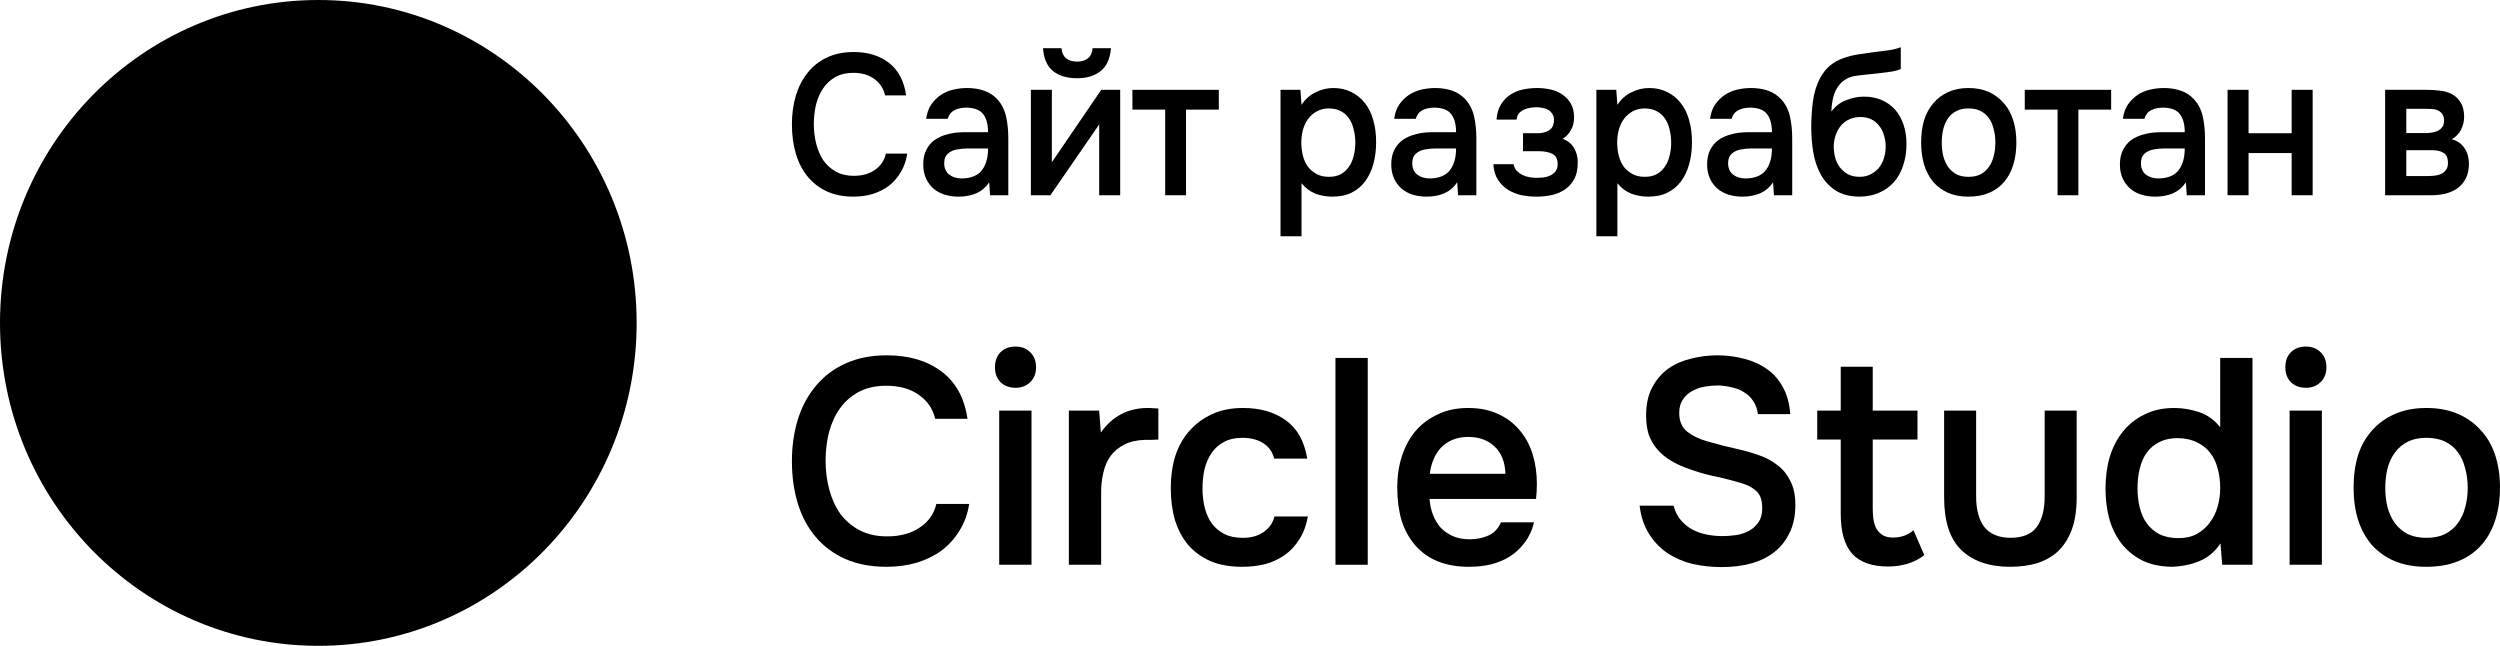 <?xml version="1.0" encoding="UTF-8"?> <svg xmlns="http://www.w3.org/2000/svg" width="120" height="31" viewBox="0 0 120 31" fill="none"><path d="M40.956 3.496C40.626 3.496 40.34 3.563 40.098 3.697C39.862 3.832 39.668 4.011 39.515 4.235C39.361 4.459 39.246 4.721 39.17 5.022C39.099 5.317 39.064 5.627 39.064 5.953C39.064 6.286 39.102 6.603 39.179 6.904C39.255 7.205 39.37 7.47 39.523 7.701C39.683 7.925 39.883 8.104 40.125 8.239C40.366 8.373 40.652 8.44 40.982 8.44C41.389 8.44 41.728 8.344 41.999 8.152C42.276 7.96 42.45 7.701 42.521 7.374H43.546C43.499 7.701 43.399 7.992 43.246 8.248C43.098 8.504 42.913 8.722 42.689 8.901C42.465 9.074 42.205 9.208 41.911 9.304C41.616 9.394 41.301 9.439 40.965 9.439C40.475 9.439 40.045 9.352 39.674 9.179C39.308 9.007 39.002 8.767 38.754 8.459C38.507 8.152 38.321 7.787 38.197 7.365C38.074 6.942 38.012 6.478 38.012 5.973C38.012 5.48 38.074 5.022 38.197 4.6C38.327 4.171 38.516 3.803 38.763 3.496C39.011 3.182 39.317 2.939 39.683 2.766C40.054 2.587 40.484 2.497 40.974 2.497C41.663 2.497 42.232 2.673 42.68 3.025C43.128 3.377 43.399 3.896 43.493 4.58H42.485C42.409 4.248 42.238 3.985 41.972 3.793C41.707 3.595 41.368 3.496 40.956 3.496Z" fill="#EEEEEE" style="fill:#EEEEEE;fill:color(display-p3 0.933 0.933 0.933);fill-opacity:1;"></path><path d="M47.48 8.747C47.327 8.984 47.123 9.16 46.87 9.276C46.616 9.384 46.333 9.439 46.021 9.439C45.773 9.439 45.547 9.407 45.34 9.343C45.14 9.279 44.963 9.183 44.81 9.055C44.657 8.92 44.536 8.757 44.447 8.565C44.359 8.367 44.315 8.143 44.315 7.893C44.315 7.618 44.365 7.384 44.465 7.192C44.565 6.994 44.701 6.834 44.872 6.712C45.048 6.59 45.255 6.501 45.49 6.443C45.726 6.379 45.974 6.347 46.233 6.347H47.427C47.427 5.976 47.35 5.688 47.197 5.483C47.044 5.278 46.775 5.173 46.392 5.166C46.168 5.166 45.974 5.208 45.809 5.291C45.65 5.374 45.544 5.512 45.49 5.704H44.456C44.492 5.435 44.571 5.208 44.695 5.022C44.825 4.837 44.978 4.683 45.155 4.561C45.337 4.44 45.538 4.353 45.756 4.302C45.98 4.251 46.204 4.225 46.428 4.225C46.717 4.225 46.985 4.267 47.232 4.35C47.48 4.433 47.695 4.574 47.878 4.773C48.084 5.003 48.222 5.278 48.293 5.598C48.364 5.918 48.399 6.267 48.399 6.645V9.372H47.524L47.48 8.747ZM47.427 7.125H46.454C46.283 7.125 46.112 7.141 45.941 7.173C45.77 7.198 45.623 7.266 45.499 7.374C45.382 7.477 45.322 7.627 45.322 7.826C45.322 8.069 45.402 8.255 45.561 8.383C45.726 8.504 45.927 8.565 46.162 8.565C46.345 8.565 46.513 8.539 46.666 8.488C46.825 8.437 46.961 8.354 47.073 8.239C47.185 8.117 47.27 7.967 47.33 7.787C47.394 7.602 47.427 7.381 47.427 7.125Z" fill="#EEEEEE" style="fill:#EEEEEE;fill:color(display-p3 0.933 0.933 0.933);fill-opacity:1;"></path><path d="M51.701 2.958C51.907 2.958 52.078 2.907 52.213 2.804C52.349 2.702 52.425 2.539 52.443 2.315H53.327C53.286 2.814 53.121 3.179 52.832 3.409C52.549 3.64 52.172 3.755 51.701 3.755C51.217 3.755 50.831 3.64 50.542 3.409C50.26 3.179 50.1 2.814 50.065 2.315H50.949C50.973 2.539 51.049 2.702 51.179 2.804C51.315 2.907 51.488 2.958 51.701 2.958ZM50.419 9.372H49.481V4.312H50.489V7.787L52.859 4.312H53.769V9.372H52.761V5.973C52.756 5.985 51.975 7.118 50.419 9.372Z" fill="#EEEEEE" style="fill:#EEEEEE;fill:color(display-p3 0.933 0.933 0.933);fill-opacity:1;"></path><path d="M58.503 4.312V5.262H56.929V9.372H55.93V5.262H54.356V4.312H58.503Z" fill="#EEEEEE" style="fill:#EEEEEE;fill:color(display-p3 0.933 0.933 0.933);fill-opacity:1;"></path><path d="M62.473 11.34H61.465V4.312H62.42L62.473 5.032C62.644 4.769 62.865 4.571 63.136 4.436C63.413 4.296 63.702 4.225 64.003 4.225C64.321 4.225 64.607 4.289 64.86 4.417C65.114 4.539 65.329 4.712 65.506 4.936C65.688 5.16 65.824 5.432 65.912 5.752C66.007 6.065 66.054 6.424 66.054 6.827C66.054 7.205 66.01 7.554 65.921 7.874C65.833 8.194 65.7 8.472 65.523 8.709C65.352 8.939 65.137 9.119 64.878 9.247C64.624 9.375 64.315 9.439 63.95 9.439C63.667 9.439 63.396 9.391 63.136 9.295C62.883 9.192 62.662 9.026 62.473 8.795V11.34ZM63.791 8.488C64.009 8.488 64.197 8.447 64.356 8.363C64.515 8.274 64.645 8.155 64.745 8.008C64.851 7.861 64.928 7.688 64.975 7.49C65.028 7.291 65.055 7.077 65.055 6.846C65.055 6.616 65.028 6.402 64.975 6.203C64.928 5.998 64.851 5.822 64.745 5.675C64.645 5.528 64.513 5.413 64.347 5.329C64.188 5.246 63.997 5.205 63.773 5.205C63.572 5.205 63.387 5.249 63.216 5.339C63.051 5.429 62.912 5.547 62.8 5.694C62.688 5.841 62.603 6.017 62.544 6.222C62.491 6.421 62.464 6.626 62.464 6.837C62.464 7.067 62.491 7.285 62.544 7.49C62.597 7.688 62.676 7.861 62.783 8.008C62.895 8.149 63.033 8.264 63.198 8.354C63.363 8.443 63.561 8.488 63.791 8.488Z" fill="#EEEEEE" style="fill:#EEEEEE;fill:color(display-p3 0.933 0.933 0.933);fill-opacity:1;"></path><path d="M69.945 8.747C69.792 8.984 69.588 9.16 69.335 9.276C69.082 9.384 68.799 9.439 68.486 9.439C68.239 9.439 68.012 9.407 67.806 9.343C67.605 9.279 67.428 9.183 67.275 9.055C67.122 8.92 67.001 8.757 66.913 8.565C66.824 8.367 66.78 8.143 66.78 7.893C66.78 7.618 66.83 7.384 66.93 7.192C67.031 6.994 67.166 6.834 67.337 6.712C67.514 6.59 67.72 6.501 67.956 6.443C68.192 6.379 68.439 6.347 68.698 6.347H69.892C69.892 5.976 69.815 5.688 69.662 5.483C69.509 5.278 69.241 5.173 68.858 5.166C68.634 5.166 68.439 5.208 68.274 5.291C68.115 5.374 68.009 5.512 67.956 5.704H66.921C66.957 5.435 67.036 5.208 67.16 5.022C67.29 4.837 67.443 4.683 67.62 4.561C67.803 4.44 68.003 4.353 68.221 4.302C68.445 4.251 68.669 4.225 68.893 4.225C69.182 4.225 69.45 4.267 69.698 4.35C69.945 4.433 70.16 4.574 70.343 4.773C70.549 5.003 70.688 5.278 70.758 5.598C70.829 5.918 70.865 6.267 70.865 6.645V9.372H69.989L69.945 8.747ZM69.892 7.125H68.919C68.749 7.125 68.578 7.141 68.407 7.173C68.236 7.198 68.088 7.266 67.965 7.374C67.847 7.477 67.788 7.627 67.788 7.826C67.788 8.069 67.868 8.255 68.027 8.383C68.192 8.504 68.392 8.565 68.628 8.565C68.811 8.565 68.978 8.539 69.132 8.488C69.291 8.437 69.426 8.354 69.538 8.239C69.65 8.117 69.736 7.967 69.795 7.787C69.86 7.602 69.892 7.381 69.892 7.125Z" fill="#EEEEEE" style="fill:#EEEEEE;fill:color(display-p3 0.933 0.933 0.933);fill-opacity:1;"></path><path d="M75.006 6.664C75.253 6.754 75.436 6.901 75.554 7.106C75.672 7.304 75.731 7.528 75.731 7.778C75.731 7.791 75.731 7.803 75.731 7.816C75.731 8.136 75.672 8.402 75.554 8.613C75.436 8.824 75.277 8.994 75.076 9.122C74.882 9.243 74.67 9.327 74.44 9.372C74.216 9.416 73.986 9.439 73.75 9.439C73.52 9.439 73.285 9.416 73.043 9.372C72.807 9.32 72.589 9.234 72.389 9.112C72.194 8.991 72.032 8.831 71.903 8.632C71.773 8.434 71.699 8.184 71.682 7.883H72.654C72.678 8.011 72.728 8.117 72.804 8.2C72.887 8.283 72.981 8.351 73.087 8.402C73.193 8.453 73.305 8.488 73.423 8.507C73.541 8.527 73.65 8.536 73.75 8.536C73.856 8.536 73.971 8.53 74.095 8.517C74.219 8.498 74.328 8.466 74.422 8.421C74.522 8.37 74.605 8.303 74.67 8.219C74.735 8.13 74.767 8.015 74.767 7.874C74.767 7.63 74.682 7.467 74.511 7.384C74.346 7.301 74.136 7.259 73.883 7.259H73.105V6.395H73.803C74.022 6.395 74.207 6.347 74.36 6.251C74.514 6.155 74.59 5.989 74.59 5.752C74.59 5.63 74.561 5.531 74.502 5.454C74.449 5.371 74.381 5.307 74.299 5.262C74.216 5.217 74.125 5.189 74.025 5.176C73.924 5.157 73.836 5.147 73.759 5.147C73.659 5.147 73.556 5.157 73.45 5.176C73.344 5.189 73.243 5.217 73.149 5.262C73.055 5.307 72.975 5.368 72.91 5.445C72.846 5.521 72.807 5.621 72.796 5.742H71.832C71.855 5.441 71.929 5.195 72.053 5.003C72.177 4.805 72.33 4.648 72.513 4.532C72.695 4.417 72.896 4.337 73.114 4.292C73.338 4.248 73.559 4.225 73.777 4.225C73.995 4.225 74.207 4.248 74.413 4.292C74.626 4.337 74.82 4.42 74.997 4.542C75.174 4.664 75.309 4.811 75.404 4.984C75.504 5.15 75.554 5.368 75.554 5.637C75.554 5.88 75.501 6.088 75.395 6.261C75.295 6.434 75.165 6.568 75.006 6.664Z" fill="#EEEEEE" style="fill:#EEEEEE;fill:color(display-p3 0.933 0.933 0.933);fill-opacity:1;"></path><path d="M77.634 11.34H76.626V4.312H77.581L77.634 5.032C77.805 4.769 78.026 4.571 78.297 4.436C78.574 4.296 78.863 4.225 79.164 4.225C79.482 4.225 79.768 4.289 80.021 4.417C80.275 4.539 80.49 4.712 80.667 4.936C80.85 5.16 80.985 5.432 81.073 5.752C81.168 6.065 81.215 6.424 81.215 6.827C81.215 7.205 81.171 7.554 81.082 7.874C80.994 8.194 80.861 8.472 80.684 8.709C80.513 8.939 80.298 9.119 80.039 9.247C79.786 9.375 79.476 9.439 79.111 9.439C78.828 9.439 78.557 9.391 78.297 9.295C78.044 9.192 77.823 9.026 77.634 8.795V11.34ZM78.952 8.488C79.17 8.488 79.358 8.447 79.517 8.363C79.677 8.274 79.806 8.155 79.906 8.008C80.013 7.861 80.089 7.688 80.136 7.49C80.189 7.291 80.216 7.077 80.216 6.846C80.216 6.616 80.189 6.402 80.136 6.203C80.089 5.998 80.013 5.822 79.906 5.675C79.806 5.528 79.674 5.413 79.509 5.329C79.349 5.246 79.158 5.205 78.934 5.205C78.734 5.205 78.548 5.249 78.377 5.339C78.212 5.429 78.073 5.547 77.961 5.694C77.849 5.841 77.764 6.017 77.705 6.222C77.652 6.421 77.625 6.626 77.625 6.837C77.625 7.067 77.652 7.285 77.705 7.49C77.758 7.688 77.838 7.861 77.944 8.008C78.056 8.149 78.194 8.264 78.359 8.354C78.524 8.443 78.722 8.488 78.952 8.488Z" fill="#EEEEEE" style="fill:#EEEEEE;fill:color(display-p3 0.933 0.933 0.933);fill-opacity:1;"></path><path d="M85.106 8.747C84.953 8.984 84.75 9.16 84.496 9.276C84.243 9.384 83.96 9.439 83.647 9.439C83.4 9.439 83.173 9.407 82.967 9.343C82.766 9.279 82.589 9.183 82.436 9.055C82.283 8.92 82.162 8.757 82.074 8.565C81.985 8.367 81.941 8.143 81.941 7.893C81.941 7.618 81.991 7.384 82.091 7.192C82.192 6.994 82.327 6.834 82.498 6.712C82.675 6.59 82.881 6.501 83.117 6.443C83.353 6.379 83.6 6.347 83.86 6.347H85.053C85.053 5.976 84.977 5.688 84.823 5.483C84.67 5.278 84.402 5.173 84.019 5.166C83.795 5.166 83.6 5.208 83.435 5.291C83.276 5.374 83.17 5.512 83.117 5.704H82.083C82.118 5.435 82.198 5.208 82.321 5.022C82.451 4.837 82.604 4.683 82.781 4.561C82.964 4.44 83.164 4.353 83.382 4.302C83.606 4.251 83.83 4.225 84.054 4.225C84.343 4.225 84.611 4.267 84.859 4.35C85.106 4.433 85.321 4.574 85.504 4.773C85.71 5.003 85.849 5.278 85.92 5.598C85.99 5.918 86.026 6.267 86.026 6.645V9.372H85.15L85.106 8.747ZM85.053 7.125H84.081C83.91 7.125 83.739 7.141 83.568 7.173C83.397 7.198 83.25 7.266 83.126 7.374C83.008 7.477 82.949 7.627 82.949 7.826C82.949 8.069 83.029 8.255 83.188 8.383C83.353 8.504 83.553 8.565 83.789 8.565C83.972 8.565 84.14 8.539 84.293 8.488C84.452 8.437 84.588 8.354 84.7 8.239C84.811 8.117 84.897 7.967 84.956 7.787C85.021 7.602 85.053 7.381 85.053 7.125Z" fill="#EEEEEE" style="fill:#EEEEEE;fill:color(display-p3 0.933 0.933 0.933);fill-opacity:1;"></path><path d="M87.904 5.358C88.092 5.102 88.328 4.92 88.611 4.811C88.894 4.696 89.18 4.638 89.469 4.638C89.787 4.638 90.07 4.693 90.317 4.801C90.571 4.91 90.786 5.064 90.963 5.262C91.139 5.461 91.275 5.701 91.369 5.982C91.464 6.258 91.511 6.568 91.511 6.914C91.511 7.285 91.458 7.627 91.352 7.941C91.251 8.255 91.101 8.523 90.901 8.747C90.706 8.965 90.468 9.135 90.185 9.256C89.908 9.378 89.592 9.439 89.239 9.439C88.773 9.432 88.39 9.33 88.089 9.131C87.794 8.933 87.562 8.677 87.391 8.363C87.22 8.05 87.102 7.698 87.037 7.307C86.972 6.91 86.94 6.51 86.94 6.107C86.94 5.704 86.966 5.291 87.019 4.869C87.078 4.446 87.193 4.072 87.364 3.745C87.506 3.489 87.668 3.288 87.85 3.14C88.039 2.987 88.245 2.871 88.469 2.795C88.693 2.711 88.932 2.651 89.186 2.612C89.439 2.574 89.701 2.535 89.972 2.497C90.179 2.471 90.388 2.446 90.6 2.42C90.818 2.395 91.03 2.343 91.237 2.267V3.313C91.131 3.364 90.983 3.406 90.795 3.438C90.606 3.464 90.406 3.489 90.193 3.515C89.981 3.534 89.772 3.556 89.566 3.582C89.359 3.601 89.177 3.624 89.018 3.649C88.829 3.681 88.661 3.752 88.514 3.86C88.372 3.963 88.257 4.091 88.169 4.244C88.08 4.392 88.016 4.564 87.974 4.763C87.933 4.955 87.909 5.153 87.904 5.358ZM89.265 8.488C89.466 8.488 89.642 8.447 89.796 8.363C89.955 8.28 90.087 8.175 90.193 8.047C90.299 7.912 90.379 7.759 90.432 7.586C90.485 7.406 90.512 7.221 90.512 7.029C90.512 6.83 90.482 6.645 90.423 6.472C90.37 6.293 90.291 6.142 90.185 6.021C90.084 5.893 89.961 5.793 89.813 5.723C89.666 5.653 89.498 5.617 89.309 5.617C89.115 5.617 88.938 5.653 88.779 5.723C88.626 5.787 88.493 5.883 88.381 6.011C88.275 6.133 88.189 6.28 88.125 6.453C88.06 6.626 88.024 6.811 88.019 7.01C88.019 7.202 88.042 7.387 88.089 7.566C88.136 7.739 88.21 7.893 88.31 8.027C88.416 8.162 88.546 8.274 88.699 8.363C88.858 8.447 89.047 8.488 89.265 8.488Z" fill="#EEEEEE" style="fill:#EEEEEE;fill:color(display-p3 0.933 0.933 0.933);fill-opacity:1;"></path><path d="M94.487 4.225C94.859 4.225 95.186 4.289 95.469 4.417C95.751 4.545 95.99 4.725 96.185 4.955C96.385 5.179 96.535 5.451 96.635 5.771C96.736 6.091 96.786 6.446 96.786 6.837C96.786 7.234 96.736 7.592 96.635 7.912C96.541 8.226 96.397 8.498 96.202 8.728C96.008 8.959 95.766 9.135 95.477 9.256C95.194 9.378 94.864 9.439 94.487 9.439C94.116 9.439 93.789 9.378 93.506 9.256C93.223 9.128 92.984 8.952 92.79 8.728C92.601 8.498 92.457 8.223 92.356 7.903C92.262 7.582 92.215 7.227 92.215 6.837C92.215 6.446 92.262 6.091 92.356 5.771C92.457 5.451 92.604 5.179 92.799 4.955C92.993 4.725 93.232 4.545 93.515 4.417C93.798 4.289 94.122 4.225 94.487 4.225ZM94.487 8.488C94.717 8.488 94.912 8.447 95.071 8.363C95.236 8.274 95.368 8.155 95.469 8.008C95.575 7.861 95.651 7.688 95.698 7.49C95.751 7.291 95.778 7.077 95.778 6.846C95.778 6.616 95.751 6.402 95.698 6.203C95.651 5.998 95.575 5.822 95.469 5.675C95.368 5.528 95.236 5.413 95.071 5.329C94.912 5.246 94.717 5.205 94.487 5.205C94.263 5.205 94.069 5.246 93.904 5.329C93.745 5.413 93.612 5.528 93.506 5.675C93.406 5.822 93.329 5.998 93.276 6.203C93.229 6.402 93.205 6.616 93.205 6.846C93.205 7.077 93.229 7.291 93.276 7.49C93.329 7.688 93.406 7.861 93.506 8.008C93.612 8.155 93.745 8.274 93.904 8.363C94.069 8.447 94.263 8.488 94.487 8.488Z" fill="#EEEEEE" style="fill:#EEEEEE;fill:color(display-p3 0.933 0.933 0.933);fill-opacity:1;"></path><path d="M101.335 4.312V5.262H99.762V9.372H98.763V5.262H97.189V4.312H101.335Z" fill="#EEEEEE" style="fill:#EEEEEE;fill:color(display-p3 0.933 0.933 0.933);fill-opacity:1;"></path><path d="M104.921 8.747C104.768 8.984 104.564 9.16 104.311 9.276C104.057 9.384 103.775 9.439 103.462 9.439C103.215 9.439 102.988 9.407 102.781 9.343C102.581 9.279 102.404 9.183 102.251 9.055C102.098 8.92 101.977 8.757 101.888 8.565C101.8 8.367 101.756 8.143 101.756 7.893C101.756 7.618 101.806 7.384 101.906 7.192C102.006 6.994 102.142 6.834 102.313 6.712C102.49 6.59 102.696 6.501 102.932 6.443C103.167 6.379 103.415 6.347 103.674 6.347H104.868C104.868 5.976 104.791 5.688 104.638 5.483C104.485 5.278 104.217 5.173 103.834 5.166C103.61 5.166 103.415 5.208 103.25 5.291C103.091 5.374 102.985 5.512 102.932 5.704H101.897C101.933 5.435 102.012 5.208 102.136 5.022C102.266 4.837 102.419 4.683 102.596 4.561C102.778 4.44 102.979 4.353 103.197 4.302C103.421 4.251 103.645 4.225 103.869 4.225C104.158 4.225 104.426 4.267 104.673 4.35C104.921 4.433 105.136 4.574 105.319 4.773C105.525 5.003 105.664 5.278 105.734 5.598C105.805 5.918 105.84 6.267 105.84 6.645V9.372H104.965L104.921 8.747ZM104.868 7.125H103.895C103.724 7.125 103.554 7.141 103.383 7.173C103.212 7.198 103.064 7.266 102.941 7.374C102.823 7.477 102.764 7.627 102.764 7.826C102.764 8.069 102.843 8.255 103.002 8.383C103.167 8.504 103.368 8.565 103.604 8.565C103.786 8.565 103.954 8.539 104.108 8.488C104.267 8.437 104.402 8.354 104.514 8.239C104.626 8.117 104.712 7.967 104.771 7.787C104.835 7.602 104.868 7.381 104.868 7.125Z" fill="#EEEEEE" style="fill:#EEEEEE;fill:color(display-p3 0.933 0.933 0.933);fill-opacity:1;"></path><path d="M106.923 9.372V4.312H107.931V6.395H109.999V4.312H111.007V9.372H109.999V7.346H107.931V9.372H106.923Z" fill="#EEEEEE" style="fill:#EEEEEE;fill:color(display-p3 0.933 0.933 0.933);fill-opacity:1;"></path><path d="M114.486 4.312H116.475C116.681 4.312 116.891 4.324 117.103 4.35C117.315 4.369 117.507 4.424 117.678 4.513C117.854 4.603 117.996 4.734 118.102 4.907C118.214 5.073 118.273 5.301 118.279 5.589C118.279 5.813 118.232 6.021 118.137 6.213C118.043 6.405 117.893 6.562 117.686 6.683C117.969 6.766 118.176 6.914 118.305 7.125C118.441 7.33 118.509 7.576 118.509 7.864C118.509 8.133 118.459 8.367 118.358 8.565C118.258 8.757 118.125 8.914 117.96 9.035C117.795 9.151 117.604 9.237 117.386 9.295C117.168 9.346 116.938 9.372 116.696 9.372H114.486V4.312ZM115.503 5.224V6.386H116.113C116.248 6.386 116.387 6.386 116.528 6.386C116.676 6.379 116.805 6.357 116.917 6.318C117.035 6.28 117.129 6.219 117.2 6.136C117.277 6.053 117.315 5.934 117.315 5.781C117.315 5.646 117.286 5.544 117.227 5.473C117.174 5.397 117.106 5.339 117.023 5.301C116.941 5.262 116.846 5.24 116.74 5.233C116.64 5.227 116.546 5.224 116.457 5.224H115.503ZM116.528 8.45C116.646 8.45 116.761 8.443 116.873 8.431C116.991 8.418 117.094 8.389 117.182 8.344C117.277 8.293 117.353 8.229 117.412 8.152C117.471 8.069 117.501 7.96 117.501 7.826C117.501 7.582 117.43 7.419 117.289 7.336C117.153 7.253 116.985 7.211 116.785 7.211H115.503V8.45H116.528Z" fill="#EEEEEE" style="fill:#EEEEEE;fill:color(display-p3 0.933 0.933 0.933);fill-opacity:1;"></path><path d="M42.538 18.516C42.031 18.516 41.591 18.614 41.22 18.811C40.857 19.007 40.558 19.269 40.322 19.597C40.087 19.925 39.91 20.308 39.792 20.748C39.684 21.179 39.629 21.633 39.629 22.11C39.629 22.597 39.688 23.06 39.806 23.5C39.924 23.94 40.1 24.328 40.336 24.665C40.581 24.993 40.889 25.255 41.26 25.451C41.632 25.648 42.072 25.746 42.579 25.746C43.204 25.746 43.725 25.606 44.142 25.325C44.568 25.044 44.835 24.665 44.944 24.188H46.521C46.448 24.665 46.294 25.091 46.059 25.465C45.832 25.84 45.547 26.158 45.202 26.42C44.858 26.673 44.459 26.869 44.006 27.009C43.553 27.141 43.068 27.206 42.552 27.206C41.8 27.206 41.138 27.08 40.567 26.827C40.005 26.574 39.534 26.223 39.154 25.774C38.773 25.325 38.487 24.791 38.297 24.174C38.107 23.556 38.012 22.877 38.012 22.138C38.012 21.417 38.107 20.748 38.297 20.131C38.496 19.503 38.786 18.965 39.167 18.516C39.548 18.057 40.019 17.702 40.581 17.449C41.152 17.187 41.813 17.056 42.565 17.056C43.626 17.056 44.5 17.313 45.189 17.828C45.877 18.343 46.294 19.101 46.439 20.102H44.89C44.772 19.616 44.509 19.232 44.101 18.951C43.694 18.661 43.172 18.516 42.538 18.516Z" fill="#EEEEEE" style="fill:#EEEEEE;fill:color(display-p3 0.933 0.933 0.933);fill-opacity:1;"></path><path d="M48.751 16.635C49.032 16.635 49.263 16.724 49.444 16.901C49.634 17.079 49.73 17.323 49.73 17.631C49.73 17.931 49.634 18.17 49.444 18.348C49.263 18.525 49.032 18.614 48.751 18.614C48.452 18.614 48.212 18.525 48.031 18.348C47.849 18.17 47.759 17.931 47.759 17.631C47.759 17.323 47.849 17.079 48.031 16.901C48.212 16.724 48.452 16.635 48.751 16.635ZM47.962 27.108V19.709H49.512V27.108H47.962Z" fill="#EEEEEE" style="fill:#EEEEEE;fill:color(display-p3 0.933 0.933 0.933);fill-opacity:1;"></path><path d="M51.305 27.108V19.709H52.76L52.841 20.762C53.394 19.976 54.146 19.583 55.098 19.583C55.188 19.583 55.275 19.588 55.356 19.597C55.447 19.597 55.528 19.602 55.601 19.611V21.099C55.492 21.099 55.383 21.104 55.275 21.113C55.175 21.113 55.075 21.113 54.975 21.113C54.577 21.122 54.242 21.197 53.97 21.338C53.707 21.469 53.489 21.647 53.317 21.871C53.154 22.096 53.036 22.363 52.964 22.672C52.891 22.971 52.855 23.294 52.855 23.64V27.108H51.305Z" fill="#EEEEEE" style="fill:#EEEEEE;fill:color(display-p3 0.933 0.933 0.933);fill-opacity:1;"></path><path d="M59.623 27.206C59.043 27.206 58.54 27.117 58.114 26.939C57.688 26.752 57.33 26.495 57.04 26.167C56.759 25.83 56.546 25.433 56.401 24.974C56.265 24.506 56.197 23.991 56.197 23.43C56.197 22.868 56.27 22.353 56.415 21.885C56.569 21.417 56.795 21.015 57.094 20.678C57.394 20.341 57.756 20.074 58.182 19.878C58.608 19.681 59.102 19.583 59.663 19.583C60.488 19.583 61.172 19.779 61.716 20.173C62.26 20.556 62.604 21.169 62.749 22.012H61.159C61.077 21.684 60.9 21.436 60.629 21.268C60.357 21.099 60.026 21.015 59.636 21.015C59.292 21.015 58.997 21.08 58.753 21.212C58.508 21.343 58.309 21.52 58.155 21.745C58.001 21.97 57.887 22.232 57.815 22.531C57.751 22.821 57.72 23.125 57.72 23.444C57.72 23.771 57.756 24.08 57.828 24.37C57.901 24.66 58.014 24.913 58.168 25.128C58.322 25.334 58.522 25.503 58.766 25.634C59.011 25.755 59.306 25.816 59.65 25.816C60.058 25.816 60.393 25.723 60.656 25.535C60.928 25.348 61.1 25.1 61.172 24.791H62.776C62.704 25.213 62.568 25.578 62.368 25.886C62.178 26.195 61.943 26.448 61.662 26.645C61.381 26.841 61.068 26.986 60.724 27.08C60.379 27.164 60.012 27.206 59.623 27.206Z" fill="#EEEEEE" style="fill:#EEEEEE;fill:color(display-p3 0.933 0.933 0.933);fill-opacity:1;"></path><path d="M64.102 27.108V17.182H65.651V27.108H64.102Z" fill="#EEEEEE" style="fill:#EEEEEE;fill:color(display-p3 0.933 0.933 0.933);fill-opacity:1;"></path><path d="M68.619 23.949C68.637 24.221 68.691 24.473 68.782 24.707C68.872 24.941 68.995 25.147 69.149 25.325C69.312 25.493 69.507 25.629 69.733 25.732C69.969 25.835 70.241 25.886 70.549 25.886C70.875 25.886 71.174 25.826 71.446 25.704C71.718 25.582 71.917 25.372 72.044 25.072H73.634C73.544 25.447 73.394 25.769 73.186 26.041C72.986 26.312 72.746 26.537 72.465 26.715C72.194 26.883 71.89 27.009 71.555 27.094C71.228 27.169 70.879 27.206 70.508 27.206C69.937 27.206 69.434 27.117 68.999 26.939C68.573 26.762 68.215 26.504 67.925 26.167C67.635 25.83 67.418 25.433 67.273 24.974C67.137 24.506 67.069 23.982 67.069 23.401C67.069 22.84 67.146 22.33 67.3 21.871C67.454 21.403 67.676 21.001 67.966 20.664C68.265 20.327 68.623 20.065 69.04 19.878C69.457 19.681 69.933 19.583 70.467 19.583C71.029 19.583 71.514 19.681 71.922 19.878C72.329 20.065 72.669 20.322 72.941 20.65C73.222 20.977 73.43 21.361 73.566 21.801C73.702 22.241 73.77 22.718 73.77 23.233C73.77 23.476 73.757 23.715 73.73 23.949H68.619ZM72.261 22.742C72.243 22.18 72.071 21.745 71.745 21.436C71.419 21.127 70.997 20.973 70.481 20.973C70.191 20.973 69.937 21.02 69.72 21.113C69.502 21.207 69.316 21.333 69.162 21.492C69.017 21.651 68.9 21.838 68.809 22.054C68.718 22.269 68.659 22.498 68.632 22.742H72.261Z" fill="#EEEEEE" style="fill:#EEEEEE;fill:color(display-p3 0.933 0.933 0.933);fill-opacity:1;"></path><path d="M82.466 18.502C82.257 18.502 82.044 18.521 81.827 18.558C81.609 18.596 81.41 18.666 81.229 18.769C81.048 18.862 80.898 18.998 80.78 19.176C80.662 19.344 80.603 19.559 80.603 19.822C80.603 20.215 80.73 20.514 80.984 20.72C81.238 20.917 81.541 21.066 81.895 21.169C82.149 21.244 82.402 21.314 82.656 21.38C82.919 21.445 83.159 21.502 83.376 21.548C83.757 21.633 84.115 21.736 84.45 21.857C84.795 21.979 85.094 22.143 85.347 22.349C85.601 22.545 85.801 22.798 85.946 23.107C86.1 23.406 86.177 23.781 86.177 24.23C86.177 24.763 86.082 25.217 85.891 25.592C85.71 25.966 85.461 26.275 85.144 26.518C84.826 26.762 84.455 26.939 84.029 27.052C83.603 27.164 83.145 27.22 82.656 27.22C82.158 27.22 81.682 27.169 81.229 27.066C80.785 26.953 80.386 26.78 80.033 26.546C79.679 26.303 79.385 25.994 79.149 25.62C78.913 25.245 78.764 24.796 78.701 24.272H80.332C80.404 24.553 80.522 24.787 80.685 24.974C80.848 25.161 81.034 25.311 81.242 25.423C81.46 25.535 81.691 25.615 81.936 25.662C82.18 25.709 82.421 25.732 82.656 25.732C82.91 25.732 83.154 25.713 83.39 25.676C83.626 25.629 83.83 25.554 84.002 25.451C84.174 25.348 84.314 25.213 84.423 25.044C84.532 24.876 84.586 24.656 84.586 24.384C84.586 24.01 84.491 23.738 84.301 23.57C84.111 23.392 83.857 23.261 83.54 23.177C83.105 23.046 82.656 22.934 82.194 22.84C81.741 22.737 81.31 22.606 80.903 22.447C80.631 22.344 80.382 22.222 80.155 22.082C79.928 21.942 79.729 21.773 79.557 21.576C79.385 21.38 79.249 21.151 79.149 20.889C79.058 20.617 79.013 20.304 79.013 19.948C79.013 19.405 79.113 18.951 79.312 18.586C79.512 18.212 79.77 17.912 80.087 17.688C80.413 17.463 80.78 17.304 81.188 17.21C81.596 17.107 82.013 17.056 82.439 17.056C82.892 17.056 83.322 17.112 83.73 17.224C84.138 17.327 84.5 17.491 84.817 17.716C85.135 17.94 85.388 18.23 85.579 18.586C85.778 18.942 85.896 19.372 85.932 19.878H84.382C84.346 19.625 84.269 19.415 84.151 19.246C84.043 19.078 83.902 18.942 83.73 18.839C83.567 18.727 83.376 18.647 83.159 18.6C82.942 18.544 82.71 18.511 82.466 18.502Z" fill="#EEEEEE" style="fill:#EEEEEE;fill:color(display-p3 0.933 0.933 0.933);fill-opacity:1;"></path><path d="M89.891 19.709H92.039V21.099H89.891V24.356C89.891 24.543 89.9 24.721 89.918 24.89C89.946 25.058 89.991 25.213 90.054 25.353C90.127 25.484 90.227 25.592 90.353 25.676C90.48 25.76 90.652 25.802 90.87 25.802C91.251 25.802 91.577 25.685 91.849 25.451L92.365 26.645C92.129 26.832 91.858 26.972 91.55 27.066C91.242 27.15 90.938 27.192 90.639 27.192C89.859 27.192 89.284 26.991 88.912 26.588C88.541 26.177 88.355 25.535 88.355 24.665V21.099H87.227V19.709H88.355V17.604H89.891V19.709Z" fill="#EEEEEE" style="fill:#EEEEEE;fill:color(display-p3 0.933 0.933 0.933);fill-opacity:1;"></path><path d="M96.485 25.816C97.083 25.816 97.509 25.643 97.763 25.297C98.017 24.951 98.144 24.459 98.144 23.823V19.709H99.68V23.879C99.68 24.497 99.598 25.021 99.435 25.451C99.272 25.872 99.05 26.214 98.769 26.476C98.488 26.729 98.153 26.916 97.763 27.038C97.382 27.15 96.957 27.206 96.485 27.206C95.489 27.206 94.709 26.939 94.147 26.406C93.594 25.872 93.318 25.03 93.318 23.879V19.709H94.854V23.823C94.854 24.459 94.986 24.951 95.248 25.297C95.52 25.634 95.933 25.807 96.485 25.816Z" fill="#EEEEEE" style="fill:#EEEEEE;fill:color(display-p3 0.933 0.933 0.933);fill-opacity:1;"></path><path d="M108.119 27.108H106.665L106.583 26.083C106.321 26.476 105.99 26.757 105.591 26.925C105.192 27.094 104.744 27.187 104.245 27.206C103.693 27.197 103.217 27.094 102.818 26.897C102.419 26.691 102.089 26.42 101.826 26.083C101.563 25.737 101.368 25.339 101.241 24.89C101.124 24.44 101.065 23.963 101.065 23.458C101.065 22.905 101.133 22.395 101.269 21.927C101.414 21.459 101.626 21.052 101.907 20.706C102.188 20.36 102.533 20.088 102.94 19.892C103.348 19.686 103.824 19.583 104.368 19.583C104.757 19.583 105.152 19.648 105.55 19.779C105.949 19.91 106.289 20.154 106.57 20.509V17.182H108.119V27.108ZM104.544 21.029C104.2 21.029 103.906 21.09 103.661 21.212C103.416 21.333 103.212 21.502 103.049 21.717C102.895 21.932 102.782 22.189 102.709 22.489C102.637 22.779 102.601 23.093 102.601 23.43C102.601 23.767 102.637 24.08 102.709 24.37C102.782 24.66 102.895 24.913 103.049 25.128C103.212 25.344 103.416 25.517 103.661 25.648C103.915 25.769 104.218 25.83 104.572 25.83C104.907 25.83 105.197 25.765 105.442 25.634C105.695 25.493 105.904 25.311 106.067 25.086C106.239 24.862 106.366 24.604 106.447 24.314C106.529 24.024 106.57 23.724 106.57 23.416C106.57 23.088 106.529 22.779 106.447 22.489C106.375 22.199 106.257 21.951 106.094 21.745C105.931 21.53 105.722 21.361 105.469 21.239C105.215 21.108 104.907 21.038 104.544 21.029Z" fill="#EEEEEE" style="fill:#EEEEEE;fill:color(display-p3 0.933 0.933 0.933);fill-opacity:1;"></path><path d="M110.689 16.635C110.97 16.635 111.201 16.724 111.382 16.901C111.573 17.079 111.668 17.323 111.668 17.631C111.668 17.931 111.573 18.17 111.382 18.348C111.201 18.525 110.97 18.614 110.689 18.614C110.39 18.614 110.15 18.525 109.969 18.348C109.787 18.17 109.697 17.931 109.697 17.631C109.697 17.323 109.787 17.079 109.969 16.901C110.15 16.724 110.39 16.635 110.689 16.635ZM109.901 27.108V19.709H111.45V27.108H109.901Z" fill="#EEEEEE" style="fill:#EEEEEE;fill:color(display-p3 0.933 0.933 0.933);fill-opacity:1;"></path><path d="M116.465 19.583C117.036 19.583 117.539 19.677 117.974 19.864C118.409 20.051 118.776 20.313 119.075 20.65C119.383 20.977 119.614 21.375 119.768 21.843C119.922 22.311 119.999 22.831 119.999 23.401C119.999 23.982 119.922 24.506 119.768 24.974C119.623 25.433 119.401 25.83 119.102 26.167C118.803 26.504 118.432 26.762 117.988 26.939C117.553 27.117 117.045 27.206 116.465 27.206C115.894 27.206 115.391 27.117 114.956 26.939C114.521 26.752 114.154 26.495 113.855 26.167C113.565 25.83 113.343 25.428 113.189 24.96C113.044 24.492 112.972 23.973 112.972 23.401C112.972 22.831 113.044 22.311 113.189 21.843C113.343 21.375 113.57 20.977 113.869 20.65C114.168 20.313 114.535 20.051 114.97 19.864C115.405 19.677 115.903 19.583 116.465 19.583ZM116.465 25.816C116.819 25.816 117.118 25.755 117.362 25.634C117.616 25.503 117.82 25.33 117.974 25.114C118.137 24.899 118.255 24.646 118.327 24.356C118.409 24.066 118.45 23.753 118.45 23.416C118.45 23.079 118.409 22.765 118.327 22.475C118.255 22.175 118.137 21.918 117.974 21.703C117.82 21.488 117.616 21.319 117.362 21.197C117.118 21.076 116.819 21.015 116.465 21.015C116.121 21.015 115.826 21.076 115.582 21.197C115.337 21.319 115.133 21.488 114.97 21.703C114.807 21.918 114.684 22.175 114.603 22.475C114.53 22.765 114.494 23.079 114.494 23.416C114.494 23.753 114.53 24.066 114.603 24.356C114.684 24.646 114.802 24.899 114.956 25.114C115.119 25.33 115.323 25.503 115.568 25.634C115.822 25.755 116.121 25.816 116.465 25.816Z" fill="#EEEEEE" style="fill:#EEEEEE;fill:color(display-p3 0.933 0.933 0.933);fill-opacity:1;"></path><path d="M30.559 15.5C30.559 24.06 23.718 31 15.28 31C6.841 31 0 24.06 0 15.5C0 6.94 6.841 0 15.28 0C23.718 0 30.559 6.94 30.559 15.5Z" fill="#2725CC" style="fill:#2725CC;fill:color(display-p3 0.153 0.145 0.8);fill-opacity:1;"></path><path d="M15.853 24.949C13.306 24.949 11.187 24.044 9.497 22.233C7.806 20.423 6.961 18.178 6.961 15.498C6.961 12.818 7.806 10.573 9.497 8.763C11.187 6.952 13.306 6.047 15.853 6.047C17.498 6.047 18.986 6.469 20.316 7.314C21.645 8.135 22.615 9.258 23.223 10.682L21.837 11.551C21.341 10.392 20.552 9.475 19.47 8.799C18.411 8.123 17.205 7.785 15.853 7.785C13.847 7.785 12.145 8.533 10.748 10.03C9.373 11.503 8.685 13.325 8.685 15.498C8.685 17.695 9.373 19.53 10.748 21.002C12.123 22.475 13.824 23.211 15.853 23.211C17.205 23.211 18.411 22.873 19.47 22.197C20.552 21.521 21.375 20.604 21.939 19.445L23.358 20.35C22.682 21.751 21.668 22.873 20.316 23.718C18.963 24.539 17.476 24.949 15.853 24.949Z" fill="#EEEEEE" style="fill:#EEEEEE;fill:color(display-p3 0.933 0.933 0.933);fill-opacity:1;"></path></svg> 
